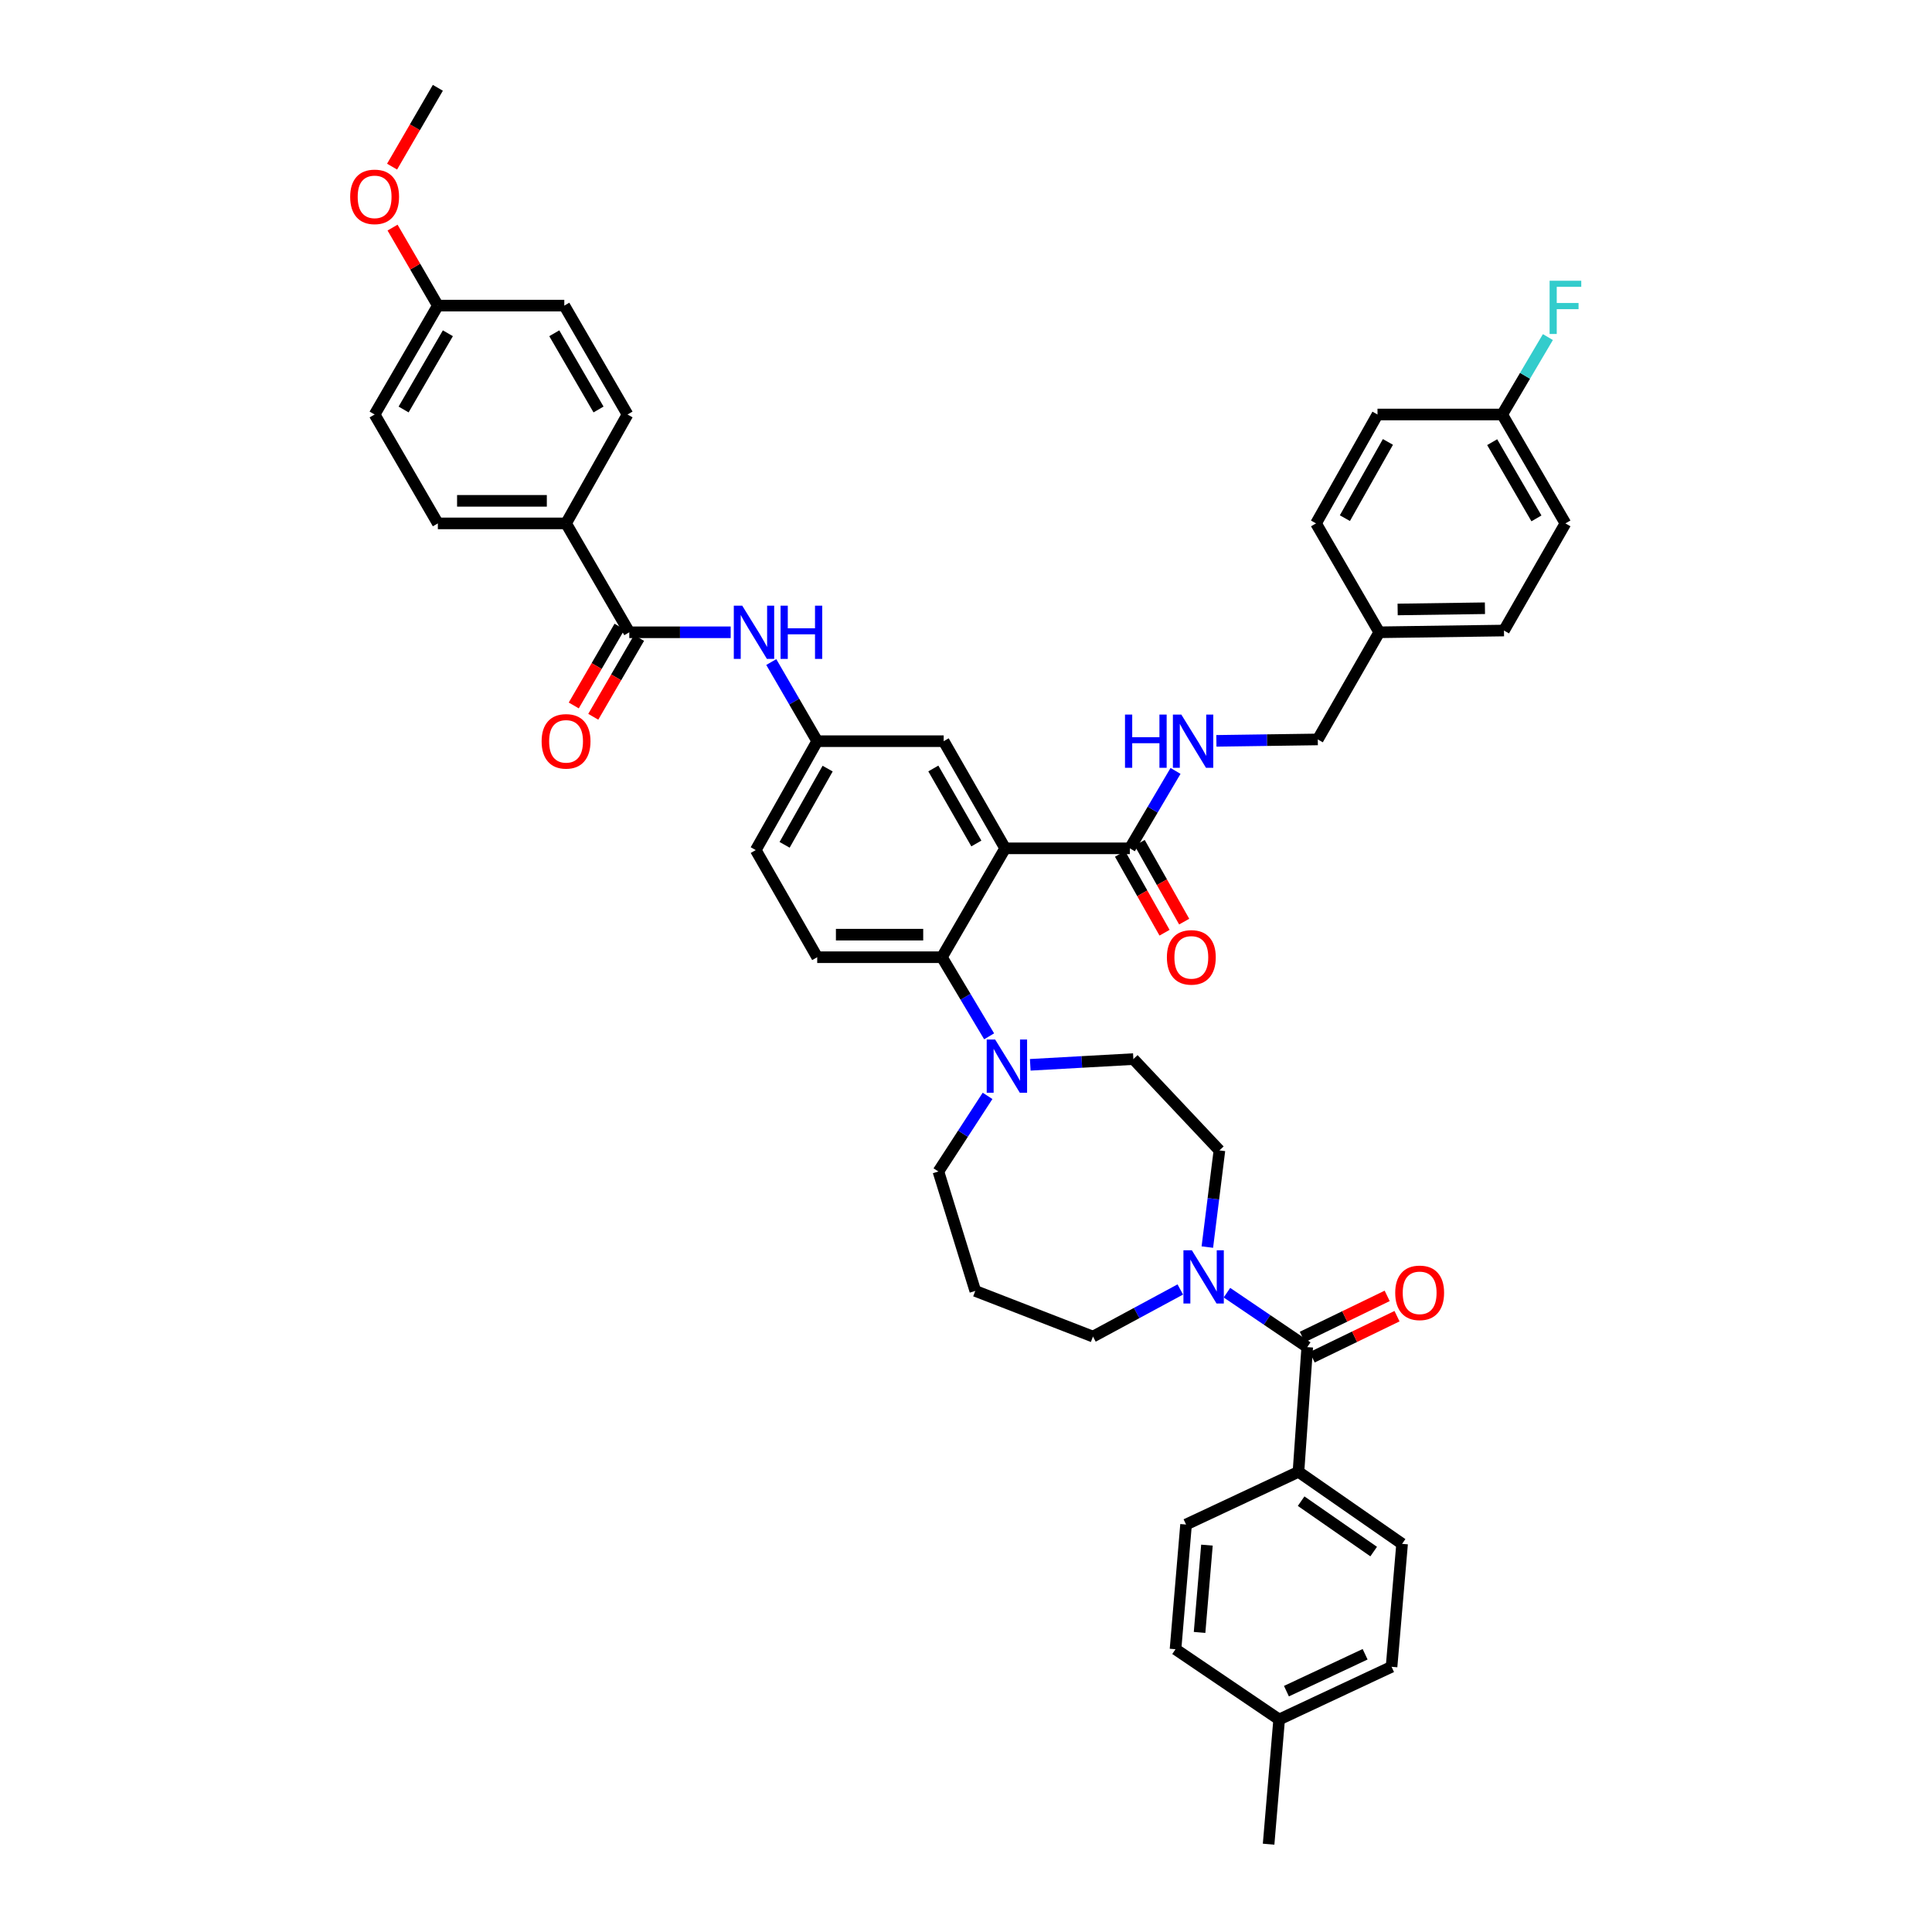<?xml version='1.0' encoding='iso-8859-1'?>
<svg version='1.1' baseProfile='full'
              xmlns='http://www.w3.org/2000/svg'
                      xmlns:rdkit='http://www.rdkit.org/xml'
                      xmlns:xlink='http://www.w3.org/1999/xlink'
                  xml:space='preserve'
width='1000px' height='1000px' viewBox='0 0 1000 1000'>
<!-- END OF HEADER -->
<rect style='opacity:1.0;fill:#FFFFFF;stroke:none' width='1000' height='1000' x='0' y='0'> </rect>
<path class='bond-0' d='M 378.202,327.27 L 351.961,327.27' style='fill:none;fill-rule:evenodd;stroke:#0000FF;stroke-width:6px;stroke-linecap:butt;stroke-linejoin:miter;stroke-opacity:1' />
<path class='bond-0' d='M 351.961,327.27 L 325.72,327.27' style='fill:none;fill-rule:evenodd;stroke:#000000;stroke-width:6px;stroke-linecap:butt;stroke-linejoin:miter;stroke-opacity:1' />
<path class='bond-1' d='M 399.209,342.677 L 411.099,363.156' style='fill:none;fill-rule:evenodd;stroke:#0000FF;stroke-width:6px;stroke-linecap:butt;stroke-linejoin:miter;stroke-opacity:1' />
<path class='bond-1' d='M 411.099,363.156 L 422.988,383.636' style='fill:none;fill-rule:evenodd;stroke:#000000;stroke-width:6px;stroke-linecap:butt;stroke-linejoin:miter;stroke-opacity:1' />
<path class='bond-2' d='M 292.99,270.911 L 226.629,270.911' style='fill:none;fill-rule:evenodd;stroke:#000000;stroke-width:6px;stroke-linecap:butt;stroke-linejoin:miter;stroke-opacity:1' />
<path class='bond-2' d='M 283.036,259.236 L 236.583,259.236' style='fill:none;fill-rule:evenodd;stroke:#000000;stroke-width:6px;stroke-linecap:butt;stroke-linejoin:miter;stroke-opacity:1' />
<path class='bond-3' d='M 292.99,270.911 L 324.805,214.545' style='fill:none;fill-rule:evenodd;stroke:#000000;stroke-width:6px;stroke-linecap:butt;stroke-linejoin:miter;stroke-opacity:1' />
<path class='bond-4' d='M 292.99,270.911 L 325.72,327.27' style='fill:none;fill-rule:evenodd;stroke:#000000;stroke-width:6px;stroke-linecap:butt;stroke-linejoin:miter;stroke-opacity:1' />
<path class='bond-5' d='M 320.672,324.339 L 308.825,344.741' style='fill:none;fill-rule:evenodd;stroke:#000000;stroke-width:6px;stroke-linecap:butt;stroke-linejoin:miter;stroke-opacity:1' />
<path class='bond-5' d='M 308.825,344.741 L 296.978,365.143' style='fill:none;fill-rule:evenodd;stroke:#FF0000;stroke-width:6px;stroke-linecap:butt;stroke-linejoin:miter;stroke-opacity:1' />
<path class='bond-5' d='M 330.768,330.202 L 318.921,350.604' style='fill:none;fill-rule:evenodd;stroke:#000000;stroke-width:6px;stroke-linecap:butt;stroke-linejoin:miter;stroke-opacity:1' />
<path class='bond-5' d='M 318.921,350.604 L 307.075,371.006' style='fill:none;fill-rule:evenodd;stroke:#FF0000;stroke-width:6px;stroke-linecap:butt;stroke-linejoin:miter;stroke-opacity:1' />
<path class='bond-6' d='M 226.629,270.911 L 193.899,214.545' style='fill:none;fill-rule:evenodd;stroke:#000000;stroke-width:6px;stroke-linecap:butt;stroke-linejoin:miter;stroke-opacity:1' />
<path class='bond-7' d='M 672.081,761.819 L 725.722,799.095' style='fill:none;fill-rule:evenodd;stroke:#000000;stroke-width:6px;stroke-linecap:butt;stroke-linejoin:miter;stroke-opacity:1' />
<path class='bond-7' d='M 673.464,776.998 L 711.013,803.091' style='fill:none;fill-rule:evenodd;stroke:#000000;stroke-width:6px;stroke-linecap:butt;stroke-linejoin:miter;stroke-opacity:1' />
<path class='bond-8' d='M 672.081,761.819 L 613.899,789.093' style='fill:none;fill-rule:evenodd;stroke:#000000;stroke-width:6px;stroke-linecap:butt;stroke-linejoin:miter;stroke-opacity:1' />
<path class='bond-9' d='M 672.081,761.819 L 676.628,697.274' style='fill:none;fill-rule:evenodd;stroke:#000000;stroke-width:6px;stroke-linecap:butt;stroke-linejoin:miter;stroke-opacity:1' />
<path class='bond-10' d='M 624.92,645.486 L 628.046,620.469' style='fill:none;fill-rule:evenodd;stroke:#0000FF;stroke-width:6px;stroke-linecap:butt;stroke-linejoin:miter;stroke-opacity:1' />
<path class='bond-10' d='M 628.046,620.469 L 631.172,595.452' style='fill:none;fill-rule:evenodd;stroke:#000000;stroke-width:6px;stroke-linecap:butt;stroke-linejoin:miter;stroke-opacity:1' />
<path class='bond-11' d='M 635.062,669.094 L 655.845,683.184' style='fill:none;fill-rule:evenodd;stroke:#0000FF;stroke-width:6px;stroke-linecap:butt;stroke-linejoin:miter;stroke-opacity:1' />
<path class='bond-11' d='M 655.845,683.184 L 676.628,697.274' style='fill:none;fill-rule:evenodd;stroke:#000000;stroke-width:6px;stroke-linecap:butt;stroke-linejoin:miter;stroke-opacity:1' />
<path class='bond-12' d='M 610.916,667.428 L 588.317,679.624' style='fill:none;fill-rule:evenodd;stroke:#0000FF;stroke-width:6px;stroke-linecap:butt;stroke-linejoin:miter;stroke-opacity:1' />
<path class='bond-12' d='M 588.317,679.624 L 565.719,691.819' style='fill:none;fill-rule:evenodd;stroke:#000000;stroke-width:6px;stroke-linecap:butt;stroke-linejoin:miter;stroke-opacity:1' />
<path class='bond-13' d='M 679.172,702.527 L 701.131,691.891' style='fill:none;fill-rule:evenodd;stroke:#000000;stroke-width:6px;stroke-linecap:butt;stroke-linejoin:miter;stroke-opacity:1' />
<path class='bond-13' d='M 701.131,691.891 L 723.09,681.254' style='fill:none;fill-rule:evenodd;stroke:#FF0000;stroke-width:6px;stroke-linecap:butt;stroke-linejoin:miter;stroke-opacity:1' />
<path class='bond-13' d='M 674.083,692.02 L 696.041,681.383' style='fill:none;fill-rule:evenodd;stroke:#000000;stroke-width:6px;stroke-linecap:butt;stroke-linejoin:miter;stroke-opacity:1' />
<path class='bond-13' d='M 696.041,681.383 L 718,670.747' style='fill:none;fill-rule:evenodd;stroke:#FF0000;stroke-width:6px;stroke-linecap:butt;stroke-linejoin:miter;stroke-opacity:1' />
<path class='bond-14' d='M 725.722,799.095 L 720.267,862.726' style='fill:none;fill-rule:evenodd;stroke:#000000;stroke-width:6px;stroke-linecap:butt;stroke-linejoin:miter;stroke-opacity:1' />
<path class='bond-15' d='M 613.899,789.093 L 608.444,853.638' style='fill:none;fill-rule:evenodd;stroke:#000000;stroke-width:6px;stroke-linecap:butt;stroke-linejoin:miter;stroke-opacity:1' />
<path class='bond-15' d='M 624.714,799.758 L 620.896,844.94' style='fill:none;fill-rule:evenodd;stroke:#000000;stroke-width:6px;stroke-linecap:butt;stroke-linejoin:miter;stroke-opacity:1' />
<path class='bond-16' d='M 485.717,606.362 L 504.806,668.183' style='fill:none;fill-rule:evenodd;stroke:#000000;stroke-width:6px;stroke-linecap:butt;stroke-linejoin:miter;stroke-opacity:1' />
<path class='bond-17' d='M 485.717,606.362 L 498.438,586.792' style='fill:none;fill-rule:evenodd;stroke:#000000;stroke-width:6px;stroke-linecap:butt;stroke-linejoin:miter;stroke-opacity:1' />
<path class='bond-17' d='M 498.438,586.792 L 511.159,567.222' style='fill:none;fill-rule:evenodd;stroke:#0000FF;stroke-width:6px;stroke-linecap:butt;stroke-linejoin:miter;stroke-opacity:1' />
<path class='bond-18' d='M 533.259,551.147 L 559.945,549.663' style='fill:none;fill-rule:evenodd;stroke:#0000FF;stroke-width:6px;stroke-linecap:butt;stroke-linejoin:miter;stroke-opacity:1' />
<path class='bond-18' d='M 559.945,549.663 L 586.63,548.18' style='fill:none;fill-rule:evenodd;stroke:#000000;stroke-width:6px;stroke-linecap:butt;stroke-linejoin:miter;stroke-opacity:1' />
<path class='bond-19' d='M 511.97,536.401 L 499.751,515.927' style='fill:none;fill-rule:evenodd;stroke:#0000FF;stroke-width:6px;stroke-linecap:butt;stroke-linejoin:miter;stroke-opacity:1' />
<path class='bond-19' d='M 499.751,515.927 L 487.533,495.453' style='fill:none;fill-rule:evenodd;stroke:#000000;stroke-width:6px;stroke-linecap:butt;stroke-linejoin:miter;stroke-opacity:1' />
<path class='bond-20' d='M 586.63,548.18 L 631.172,595.452' style='fill:none;fill-rule:evenodd;stroke:#000000;stroke-width:6px;stroke-linecap:butt;stroke-linejoin:miter;stroke-opacity:1' />
<path class='bond-21' d='M 579.724,441.964 L 591.245,462.368' style='fill:none;fill-rule:evenodd;stroke:#000000;stroke-width:6px;stroke-linecap:butt;stroke-linejoin:miter;stroke-opacity:1' />
<path class='bond-21' d='M 591.245,462.368 L 602.766,482.773' style='fill:none;fill-rule:evenodd;stroke:#FF0000;stroke-width:6px;stroke-linecap:butt;stroke-linejoin:miter;stroke-opacity:1' />
<path class='bond-21' d='M 589.891,436.224 L 601.412,456.628' style='fill:none;fill-rule:evenodd;stroke:#000000;stroke-width:6px;stroke-linecap:butt;stroke-linejoin:miter;stroke-opacity:1' />
<path class='bond-21' d='M 601.412,456.628 L 612.933,477.032' style='fill:none;fill-rule:evenodd;stroke:#FF0000;stroke-width:6px;stroke-linecap:butt;stroke-linejoin:miter;stroke-opacity:1' />
<path class='bond-22' d='M 584.808,439.094 L 596.632,419.058' style='fill:none;fill-rule:evenodd;stroke:#000000;stroke-width:6px;stroke-linecap:butt;stroke-linejoin:miter;stroke-opacity:1' />
<path class='bond-22' d='M 596.632,419.058 L 608.457,399.023' style='fill:none;fill-rule:evenodd;stroke:#0000FF;stroke-width:6px;stroke-linecap:butt;stroke-linejoin:miter;stroke-opacity:1' />
<path class='bond-23' d='M 584.808,439.094 L 520.263,439.094' style='fill:none;fill-rule:evenodd;stroke:#000000;stroke-width:6px;stroke-linecap:butt;stroke-linejoin:miter;stroke-opacity:1' />
<path class='bond-24' d='M 629.601,383.466 L 655.842,383.097' style='fill:none;fill-rule:evenodd;stroke:#0000FF;stroke-width:6px;stroke-linecap:butt;stroke-linejoin:miter;stroke-opacity:1' />
<path class='bond-24' d='M 655.842,383.097 L 682.083,382.728' style='fill:none;fill-rule:evenodd;stroke:#000000;stroke-width:6px;stroke-linecap:butt;stroke-linejoin:miter;stroke-opacity:1' />
<path class='bond-25' d='M 810.264,270.911 L 777.535,214.545' style='fill:none;fill-rule:evenodd;stroke:#000000;stroke-width:6px;stroke-linecap:butt;stroke-linejoin:miter;stroke-opacity:1' />
<path class='bond-25' d='M 795.258,268.319 L 772.348,228.863' style='fill:none;fill-rule:evenodd;stroke:#000000;stroke-width:6px;stroke-linecap:butt;stroke-linejoin:miter;stroke-opacity:1' />
<path class='bond-26' d='M 810.264,270.911 L 778.449,326.362' style='fill:none;fill-rule:evenodd;stroke:#000000;stroke-width:6px;stroke-linecap:butt;stroke-linejoin:miter;stroke-opacity:1' />
<path class='bond-27' d='M 777.535,214.545 L 712.99,214.545' style='fill:none;fill-rule:evenodd;stroke:#000000;stroke-width:6px;stroke-linecap:butt;stroke-linejoin:miter;stroke-opacity:1' />
<path class='bond-28' d='M 777.535,214.545 L 789.359,194.51' style='fill:none;fill-rule:evenodd;stroke:#000000;stroke-width:6px;stroke-linecap:butt;stroke-linejoin:miter;stroke-opacity:1' />
<path class='bond-28' d='M 789.359,194.51 L 801.184,174.474' style='fill:none;fill-rule:evenodd;stroke:#33CCCC;stroke-width:6px;stroke-linecap:butt;stroke-linejoin:miter;stroke-opacity:1' />
<path class='bond-29' d='M 520.263,439.094 L 488.448,383.636' style='fill:none;fill-rule:evenodd;stroke:#000000;stroke-width:6px;stroke-linecap:butt;stroke-linejoin:miter;stroke-opacity:1' />
<path class='bond-29' d='M 505.363,436.585 L 483.093,397.765' style='fill:none;fill-rule:evenodd;stroke:#000000;stroke-width:6px;stroke-linecap:butt;stroke-linejoin:miter;stroke-opacity:1' />
<path class='bond-30' d='M 520.263,439.094 L 487.533,495.453' style='fill:none;fill-rule:evenodd;stroke:#000000;stroke-width:6px;stroke-linecap:butt;stroke-linejoin:miter;stroke-opacity:1' />
<path class='bond-31' d='M 488.448,383.636 L 422.988,383.636' style='fill:none;fill-rule:evenodd;stroke:#000000;stroke-width:6px;stroke-linecap:butt;stroke-linejoin:miter;stroke-opacity:1' />
<path class='bond-32' d='M 487.533,495.453 L 422.988,495.453' style='fill:none;fill-rule:evenodd;stroke:#000000;stroke-width:6px;stroke-linecap:butt;stroke-linejoin:miter;stroke-opacity:1' />
<path class='bond-32' d='M 477.851,483.778 L 432.67,483.778' style='fill:none;fill-rule:evenodd;stroke:#000000;stroke-width:6px;stroke-linecap:butt;stroke-linejoin:miter;stroke-opacity:1' />
<path class='bond-33' d='M 422.988,383.636 L 391.173,440.002' style='fill:none;fill-rule:evenodd;stroke:#000000;stroke-width:6px;stroke-linecap:butt;stroke-linejoin:miter;stroke-opacity:1' />
<path class='bond-33' d='M 428.383,397.83 L 406.113,437.286' style='fill:none;fill-rule:evenodd;stroke:#000000;stroke-width:6px;stroke-linecap:butt;stroke-linejoin:miter;stroke-opacity:1' />
<path class='bond-34' d='M 422.988,495.453 L 391.173,440.002' style='fill:none;fill-rule:evenodd;stroke:#000000;stroke-width:6px;stroke-linecap:butt;stroke-linejoin:miter;stroke-opacity:1' />
<path class='bond-35' d='M 712.99,214.545 L 681.174,270.911' style='fill:none;fill-rule:evenodd;stroke:#000000;stroke-width:6px;stroke-linecap:butt;stroke-linejoin:miter;stroke-opacity:1' />
<path class='bond-35' d='M 718.385,228.739 L 696.114,268.195' style='fill:none;fill-rule:evenodd;stroke:#000000;stroke-width:6px;stroke-linecap:butt;stroke-linejoin:miter;stroke-opacity:1' />
<path class='bond-36' d='M 681.174,270.911 L 713.898,327.27' style='fill:none;fill-rule:evenodd;stroke:#000000;stroke-width:6px;stroke-linecap:butt;stroke-linejoin:miter;stroke-opacity:1' />
<path class='bond-37' d='M 713.898,327.27 L 778.449,326.362' style='fill:none;fill-rule:evenodd;stroke:#000000;stroke-width:6px;stroke-linecap:butt;stroke-linejoin:miter;stroke-opacity:1' />
<path class='bond-37' d='M 723.416,315.46 L 768.602,314.824' style='fill:none;fill-rule:evenodd;stroke:#000000;stroke-width:6px;stroke-linecap:butt;stroke-linejoin:miter;stroke-opacity:1' />
<path class='bond-38' d='M 713.898,327.27 L 682.083,382.728' style='fill:none;fill-rule:evenodd;stroke:#000000;stroke-width:6px;stroke-linecap:butt;stroke-linejoin:miter;stroke-opacity:1' />
<path class='bond-39' d='M 504.806,668.183 L 565.719,691.819' style='fill:none;fill-rule:evenodd;stroke:#000000;stroke-width:6px;stroke-linecap:butt;stroke-linejoin:miter;stroke-opacity:1' />
<path class='bond-40' d='M 608.444,853.638 L 662.085,890' style='fill:none;fill-rule:evenodd;stroke:#000000;stroke-width:6px;stroke-linecap:butt;stroke-linejoin:miter;stroke-opacity:1' />
<path class='bond-41' d='M 720.267,862.726 L 662.085,890' style='fill:none;fill-rule:evenodd;stroke:#000000;stroke-width:6px;stroke-linecap:butt;stroke-linejoin:miter;stroke-opacity:1' />
<path class='bond-41' d='M 706.584,856.246 L 665.857,875.338' style='fill:none;fill-rule:evenodd;stroke:#000000;stroke-width:6px;stroke-linecap:butt;stroke-linejoin:miter;stroke-opacity:1' />
<path class='bond-42' d='M 662.085,890 L 656.63,954.545' style='fill:none;fill-rule:evenodd;stroke:#000000;stroke-width:6px;stroke-linecap:butt;stroke-linejoin:miter;stroke-opacity:1' />
<path class='bond-43' d='M 324.805,214.545 L 292.082,158.18' style='fill:none;fill-rule:evenodd;stroke:#000000;stroke-width:6px;stroke-linecap:butt;stroke-linejoin:miter;stroke-opacity:1' />
<path class='bond-43' d='M 309.8,211.952 L 286.893,172.496' style='fill:none;fill-rule:evenodd;stroke:#000000;stroke-width:6px;stroke-linecap:butt;stroke-linejoin:miter;stroke-opacity:1' />
<path class='bond-44' d='M 226.629,158.18 L 292.082,158.18' style='fill:none;fill-rule:evenodd;stroke:#000000;stroke-width:6px;stroke-linecap:butt;stroke-linejoin:miter;stroke-opacity:1' />
<path class='bond-45' d='M 226.629,158.18 L 214.907,137.992' style='fill:none;fill-rule:evenodd;stroke:#000000;stroke-width:6px;stroke-linecap:butt;stroke-linejoin:miter;stroke-opacity:1' />
<path class='bond-45' d='M 214.907,137.992 L 203.184,117.804' style='fill:none;fill-rule:evenodd;stroke:#FF0000;stroke-width:6px;stroke-linecap:butt;stroke-linejoin:miter;stroke-opacity:1' />
<path class='bond-46' d='M 226.629,158.18 L 193.899,214.545' style='fill:none;fill-rule:evenodd;stroke:#000000;stroke-width:6px;stroke-linecap:butt;stroke-linejoin:miter;stroke-opacity:1' />
<path class='bond-46' d='M 231.816,172.497 L 208.905,211.953' style='fill:none;fill-rule:evenodd;stroke:#000000;stroke-width:6px;stroke-linecap:butt;stroke-linejoin:miter;stroke-opacity:1' />
<path class='bond-47' d='M 202.937,86.252 L 214.783,65.853' style='fill:none;fill-rule:evenodd;stroke:#FF0000;stroke-width:6px;stroke-linecap:butt;stroke-linejoin:miter;stroke-opacity:1' />
<path class='bond-47' d='M 214.783,65.853 L 226.629,45.455' style='fill:none;fill-rule:evenodd;stroke:#000000;stroke-width:6px;stroke-linecap:butt;stroke-linejoin:miter;stroke-opacity:1' />
<path  class='atom-0' d='M 384.174 313.494
L 393.203 328.088
Q 394.098 329.528, 395.538 332.135
Q 396.978 334.743, 397.056 334.898
L 397.056 313.494
L 400.714 313.494
L 400.714 341.047
L 396.939 341.047
L 387.249 325.091
Q 386.12 323.223, 384.914 321.082
Q 383.746 318.942, 383.396 318.28
L 383.396 341.047
L 379.815 341.047
L 379.815 313.494
L 384.174 313.494
' fill='#0000FF'/>
<path  class='atom-0' d='M 404.022 313.494
L 407.758 313.494
L 407.758 325.208
L 421.847 325.208
L 421.847 313.494
L 425.583 313.494
L 425.583 341.047
L 421.847 341.047
L 421.847 328.321
L 407.758 328.321
L 407.758 341.047
L 404.022 341.047
L 404.022 313.494
' fill='#0000FF'/>
<path  class='atom-3' d='M 280.342 383.714
Q 280.342 377.098, 283.611 373.401
Q 286.88 369.704, 292.99 369.704
Q 299.1 369.704, 302.369 373.401
Q 305.638 377.098, 305.638 383.714
Q 305.638 390.408, 302.33 394.222
Q 299.022 397.997, 292.99 397.997
Q 286.919 397.997, 283.611 394.222
Q 280.342 390.447, 280.342 383.714
M 292.99 394.883
Q 297.193 394.883, 299.45 392.081
Q 301.747 389.24, 301.747 383.714
Q 301.747 378.304, 299.45 375.58
Q 297.193 372.817, 292.99 372.817
Q 288.787 372.817, 286.491 375.541
Q 284.234 378.266, 284.234 383.714
Q 284.234 389.279, 286.491 392.081
Q 288.787 394.883, 292.99 394.883
' fill='#FF0000'/>
<path  class='atom-6' d='M 616.902 647.135
L 625.931 661.729
Q 626.826 663.169, 628.266 665.776
Q 629.706 668.384, 629.784 668.539
L 629.784 647.135
L 633.442 647.135
L 633.442 674.688
L 629.667 674.688
L 619.976 658.732
Q 618.848 656.864, 617.641 654.724
Q 616.474 652.583, 616.124 651.922
L 616.124 674.688
L 612.543 674.688
L 612.543 647.135
L 616.902 647.135
' fill='#0000FF'/>
<path  class='atom-8' d='M 722.161 669.169
Q 722.161 662.553, 725.43 658.855
Q 728.699 655.158, 734.81 655.158
Q 740.92 655.158, 744.189 658.855
Q 747.458 662.553, 747.458 669.169
Q 747.458 675.862, 744.15 679.676
Q 740.842 683.451, 734.81 683.451
Q 728.738 683.451, 725.43 679.676
Q 722.161 675.901, 722.161 669.169
M 734.81 680.338
Q 739.013 680.338, 741.27 677.536
Q 743.566 674.695, 743.566 669.169
Q 743.566 663.759, 741.27 661.035
Q 739.013 658.272, 734.81 658.272
Q 730.606 658.272, 728.31 660.996
Q 726.053 663.72, 726.053 669.169
Q 726.053 674.734, 728.31 677.536
Q 730.606 680.338, 734.81 680.338
' fill='#FF0000'/>
<path  class='atom-12' d='M 515.08 538.042
L 524.109 552.636
Q 525.004 554.076, 526.444 556.684
Q 527.884 559.291, 527.962 559.447
L 527.962 538.042
L 531.62 538.042
L 531.62 565.596
L 527.845 565.596
L 518.155 549.639
Q 517.026 547.771, 515.82 545.631
Q 514.652 543.491, 514.302 542.829
L 514.302 565.596
L 510.722 565.596
L 510.722 538.042
L 515.08 538.042
' fill='#0000FF'/>
<path  class='atom-15' d='M 603.981 495.531
Q 603.981 488.915, 607.25 485.218
Q 610.519 481.521, 616.63 481.521
Q 622.74 481.521, 626.009 485.218
Q 629.278 488.915, 629.278 495.531
Q 629.278 502.225, 625.97 506.039
Q 622.662 509.814, 616.63 509.814
Q 610.558 509.814, 607.25 506.039
Q 603.981 502.264, 603.981 495.531
M 616.63 506.7
Q 620.833 506.7, 623.09 503.898
Q 625.386 501.057, 625.386 495.531
Q 625.386 490.121, 623.09 487.397
Q 620.833 484.634, 616.63 484.634
Q 612.426 484.634, 610.13 487.358
Q 607.873 490.082, 607.873 495.531
Q 607.873 501.096, 610.13 503.898
Q 612.426 506.7, 616.63 506.7
' fill='#FF0000'/>
<path  class='atom-16' d='M 582.298 369.859
L 586.034 369.859
L 586.034 381.574
L 600.122 381.574
L 600.122 369.859
L 603.858 369.859
L 603.858 397.413
L 600.122 397.413
L 600.122 384.687
L 586.034 384.687
L 586.034 397.413
L 582.298 397.413
L 582.298 369.859
' fill='#0000FF'/>
<path  class='atom-16' d='M 611.447 369.859
L 620.476 384.453
Q 621.371 385.893, 622.811 388.501
Q 624.251 391.108, 624.329 391.264
L 624.329 369.859
L 627.987 369.859
L 627.987 397.413
L 624.212 397.413
L 614.521 381.457
Q 613.393 379.589, 612.186 377.448
Q 611.019 375.308, 610.669 374.646
L 610.669 397.413
L 607.088 397.413
L 607.088 369.859
L 611.447 369.859
' fill='#0000FF'/>
<path  class='atom-30' d='M 802.072 145.311
L 818.457 145.311
L 818.457 148.463
L 805.769 148.463
L 805.769 156.83
L 817.056 156.83
L 817.056 160.022
L 805.769 160.022
L 805.769 172.865
L 802.072 172.865
L 802.072 145.311
' fill='#33CCCC'/>
<path  class='atom-42' d='M 181.251 101.892
Q 181.251 95.276, 184.52 91.579
Q 187.789 87.881, 193.899 87.881
Q 200.009 87.881, 203.278 91.579
Q 206.547 95.276, 206.547 101.892
Q 206.547 108.585, 203.239 112.399
Q 199.931 116.174, 193.899 116.174
Q 187.828 116.174, 184.52 112.399
Q 181.251 108.624, 181.251 101.892
M 193.899 113.061
Q 198.102 113.061, 200.36 110.259
Q 202.656 107.418, 202.656 101.892
Q 202.656 96.482, 200.36 93.758
Q 198.102 90.995, 193.899 90.995
Q 189.696 90.995, 187.4 93.719
Q 185.143 96.443, 185.143 101.892
Q 185.143 107.457, 187.4 110.259
Q 189.696 113.061, 193.899 113.061
' fill='#FF0000'/>
</svg>
